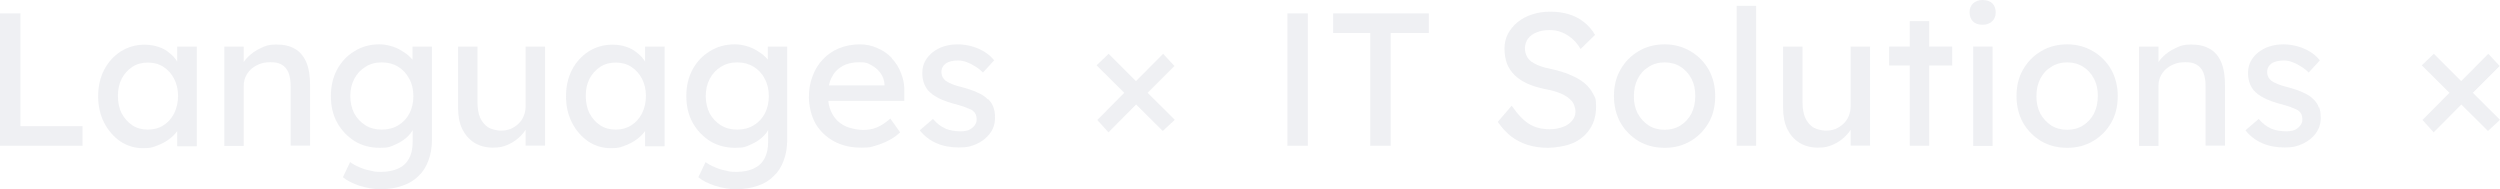 <?xml version="1.0" encoding="UTF-8"?>
<svg id="_レイヤー_1" data-name="レイヤー_1" xmlns="http://www.w3.org/2000/svg" version="1.1" viewBox="0 0 1454.5 110.1">
  <!-- Generator: Adobe Illustrator 29.7.1, SVG Export Plug-In . SVG Version: 2.1.1 Build 8)  -->
  <defs>
    <style>
      .st0 {
        fill: #5f6c89;
        isolation: isolate;
        opacity: .1;
      }
    </style>
  </defs>
  <g>
    <path class="st0" d="M375.4,36c-1.1-1.9-2.6-3.6-4.4-5-1.8-1.6-4-2.9-6.5-3.7-2.5-.9-5.2-1.3-8.2-1.3-5.1,0-9.6,1.3-13.8,3.9-4,2.6-7.3,6.1-9.7,10.7-2.3,4.5-3.5,9.6-3.5,15.4s1.2,10.9,3.5,15.4c2.3,4.5,5.5,8.1,9.3,10.8,4,2.6,8.3,4,13.1,4s5.4-.4,7.9-1.3c2.6-.9,4.9-2.1,6.9-3.5,2.1-1.5,3.8-3.1,5.2-5,0,0,0-.1.1-.2v8.9h11.4V27.1h-11.4v8.9ZM373.5,66c-1.5,2.9-3.5,5.2-6.2,6.9s-5.7,2.5-9.1,2.5-6.4-.8-9-2.5c-2.6-1.7-4.6-4-6.2-6.9-1.5-3-2.2-6.4-2.2-10.2s.7-7.1,2.2-10c1.5-2.9,3.6-5.2,6.2-6.9,2.6-1.7,5.6-2.5,9-2.5s6.5.8,9.1,2.5,4.7,4,6.2,6.9c1.5,2.9,2.3,6.3,2.3,10s-.8,7.2-2.3,10.2Z"/>
    <path class="st0" d="M446.9,34.9c-.7-.9-1.6-1.8-2.6-2.7-1.4-1.2-3-2.2-4.7-3.2-1.8-1-3.7-1.8-5.7-2.3-2.1-.6-4.2-.9-6.4-.9-5.4,0-10.2,1.3-14.5,4-4.3,2.6-7.6,6.1-10.1,10.7-2.4,4.5-3.6,9.6-3.6,15.4s1.2,11,3.7,15.5c2.5,4.5,5.9,8,10.1,10.7,4.3,2.6,9.2,3.9,14.7,3.9s6.2-.7,9.2-2,5.5-3,7.5-5.1c1-1,1.8-2.1,2.4-3.2v6.9c0,3.8-.7,7-2.1,9.6s-3.4,4.5-6.2,5.8c-2.7,1.3-6.1,2-10.1,2s-4.3-.3-6.5-.8c-2.2-.4-4.3-1.1-6.3-2-2-.8-3.7-1.8-5.2-2.9l-4.2,8.8c2.5,2.1,5.8,3.7,9.8,5,4.1,1.3,8.2,2,12.3,2s8.8-.7,12.4-2c3.7-1.2,6.8-3.1,9.3-5.6,2.6-2.4,4.5-5.4,5.8-9,1.4-3.5,2.1-7.6,2.1-12.2V27.1h-11.3v7.9ZM438.5,72.9c-2.8,1.7-6,2.5-9.6,2.5s-6.7-.8-9.5-2.5c-2.7-1.7-4.9-4-6.5-6.9-1.5-3-2.3-6.4-2.3-10.1s.8-7.1,2.3-10c1.6-3,3.8-5.4,6.5-7,2.8-1.8,5.9-2.6,9.5-2.6s6.7.8,9.5,2.5c2.8,1.7,5,4,6.5,7,1.6,2.9,2.4,6.3,2.4,10.1s-.8,7.2-2.3,10.1c-1.5,2.9-3.7,5.2-6.5,6.9Z"/>
    <path class="st0" d="M518.9,33.8c-2.3-2.5-5.1-4.4-8.4-5.8-3.2-1.5-6.7-2.2-10.5-2.2s-8.2.8-11.9,2.3c-3.6,1.5-6.7,3.6-9.3,6.4-2.6,2.7-4.6,5.9-6,9.7-1.5,3.7-2.2,7.9-2.2,12.4s1.3,10.8,3.8,15.2c2.6,4.4,6.2,7.9,10.8,10.4,4.6,2.5,9.9,3.7,15.8,3.7s5.5-.4,8.2-1.1c2.9-.8,5.5-1.9,8-3.2,2.6-1.3,4.7-2.9,6.5-4.6l-5.7-8c-2.9,2.5-5.5,4.2-8,5.2-2.4,1-5.1,1.4-7.9,1.4s-7.6-.8-10.7-2.4c-3.1-1.6-5.5-3.9-7.1-6.8-1.3-2.3-2.1-4.8-2.4-7.7h44.2v-4.8c.2-4-.4-7.7-1.8-11.1-1.2-3.4-3.1-6.4-5.5-8.9ZM490,38.5c2.7-1.5,6-2.3,10-2.3s4.8.5,6.9,1.7c2.1,1.1,3.9,2.6,5.3,4.5,1.4,1.9,2.2,4.1,2.4,6.5v.8h-32.3c.3-1.7.8-3.2,1.5-4.5,1.4-2.9,3.4-5.1,6.2-6.6Z"/>
    <polygon class="st0" points="11.9 7.8 0 7.8 0 84.8 48 84.8 48 73.4 11.9 73.4 11.9 7.8"/>
    <path class="st0" d="M103.2,36c-1.1-1.9-2.6-3.6-4.4-5-1.8-1.6-4-2.9-6.5-3.7s-5.2-1.3-8.2-1.3c-5.1,0-9.6,1.3-13.8,3.9-4,2.6-7.3,6.1-9.7,10.7-2.3,4.5-3.5,9.6-3.5,15.4s1.2,10.9,3.5,15.4,5.5,8.1,9.3,10.8c4,2.6,8.3,4,13.1,4s5.4-.4,7.9-1.3c2.6-.9,4.9-2.1,6.9-3.5,2.1-1.5,3.9-3.1,5.2-5,0,0,0-.1.1-.2v8.9h11.4V27.1h-11.4v8.9ZM101.3,66c-1.5,2.9-3.5,5.2-6.2,6.9-2.6,1.7-5.7,2.5-9.1,2.5s-6.4-.8-9-2.5c-2.6-1.7-4.6-4-6.2-6.9-1.5-3-2.2-6.4-2.2-10.2s.7-7.1,2.2-10c1.5-2.9,3.6-5.2,6.2-6.9,2.6-1.7,5.6-2.5,9-2.5s6.5.8,9.1,2.5c2.6,1.7,4.7,4,6.2,6.9,1.5,2.9,2.3,6.3,2.3,10s-.8,7.2-2.3,10.2Z"/>
    <path class="st0" d="M574.7,57.8c-1.4-1.5-3.3-2.8-5.7-3.8-2.3-1.2-5.4-2.2-9-3.2-2.5-.6-4.5-1.2-6.2-1.9-1.6-.7-2.8-1.3-3.6-1.9-.7-.6-1.3-1.3-1.8-2.1-.4-.9-.6-1.8-.7-2.8,0-1.1.2-2.1.7-3,.4-.9,1.1-1.6,1.9-2.2.9-.6,1.9-1,3.2-1.3,1.2-.3,2.6-.4,4.2-.4s2.9.3,4.6.9c1.7.6,3.3,1.4,5,2.5,1.7,1,3.2,2.2,4.6,3.6l6.5-7.1c-1.5-1.9-3.4-3.6-5.7-5-2.3-1.4-4.8-2.5-7.5-3.2-2.6-.7-5.3-1.1-8-1.1s-5.6.4-8.1,1.2c-2.5.8-4.7,2-6.6,3.5-1.8,1.5-3.3,3.2-4.4,5.3-1,2-1.5,4.2-1.5,6.6s.3,3.8.8,5.5c.5,1.6,1.3,3.1,2.4,4.5,1.5,1.8,3.6,3.3,6.3,4.7,2.7,1.4,6.2,2.6,10.5,3.7,2.5.7,4.5,1.3,6,2,1.6.6,2.8,1.1,3.5,1.7,1.4,1.2,2.1,2.7,2.1,4.6s-.2,2.1-.7,3.1c-.4.9-1.1,1.6-2,2.3-.8.7-1.8,1.2-3,1.5-1.1.3-2.3.4-3.6.4-3.3,0-6.3-.5-8.9-1.6-2.6-1.2-5-3-7.2-5.6l-7.7,6.6c2.6,3.3,5.8,5.8,9.7,7.5,3.9,1.7,8.2,2.5,13.1,2.5s7.4-.7,10.6-2.2c3.2-1.5,5.6-3.5,7.5-6,1.9-2.6,2.9-5.6,2.9-8.9s-.3-4.3-.9-6.2c-.6-1.8-1.6-3.4-3.1-4.8Z"/>
    <path class="st0" d="M305.8,61.8c0,2.1-.4,4-1.1,5.7-.7,1.8-1.8,3.3-3.1,4.5-1.2,1.2-2.8,2.2-4.5,3-1.8.7-3.7,1-5.8,1s-5.3-.7-7.4-2c-2-1.3-3.5-3.2-4.6-5.6-1-2.5-1.5-5.4-1.5-8.8V27.1h-11.3v35.6c0,4.8.8,8.9,2.4,12.3,1.7,3.4,4,6.1,7,8,3.1,1.9,6.7,2.9,10.8,2.9s6.4-.6,9.2-1.9c2.9-1.3,5.3-3.1,7.4-5.3,1-1,1.8-2.1,2.5-3.2v9.2h11.3V27.1h-11.3v34.8Z"/>
    <path class="st0" d="M171.7,28.5c-2.9-1.8-6.6-2.6-11-2.6s-6.1.7-9,2.1c-2.9,1.3-5.5,3.1-7.6,5.3-.9.9-1.7,1.8-2.3,2.8v-9h-11.3v57.8h11.3v-35c0-1.9.4-3.7,1.1-5.3.8-1.7,1.9-3.2,3.2-4.4,1.4-1.2,3-2.2,4.8-2.9,1.8-.7,3.8-1.1,6-1.1,2.7-.1,5,.3,6.8,1.3,1.8,1,3.2,2.5,4.1,4.7.9,2.1,1.3,4.8,1.3,8.1v34.4h11.3v-35.2c0-5.4-.7-9.8-2.2-13.3-1.5-3.5-3.7-6.1-6.6-7.8Z"/>
    <path class="st0" d="M240.1,34.9c-.7-.9-1.6-1.8-2.6-2.7-1.4-1.2-3-2.2-4.7-3.2-1.8-1-3.7-1.8-5.7-2.3-2.1-.6-4.2-.9-6.4-.9-5.4,0-10.2,1.3-14.5,4-4.3,2.6-7.6,6.1-10.1,10.7-2.4,4.5-3.6,9.6-3.6,15.4s1.2,11,3.7,15.5c2.5,4.5,5.9,8,10.1,10.7,4.3,2.6,9.2,3.9,14.7,3.9s6.2-.7,9.2-2c3-1.3,5.5-3,7.5-5.1,1-1,1.8-2.1,2.4-3.2v6.9c0,3.8-.7,7-2.1,9.6-1.4,2.6-3.4,4.5-6.2,5.8s-6.1,2-10.1,2-4.3-.3-6.5-.8c-2.2-.4-4.3-1.1-6.3-2-2-.8-3.7-1.8-5.2-2.9l-4.2,8.8c2.5,2.1,5.8,3.7,9.8,5,4.1,1.3,8.2,2,12.3,2s8.8-.7,12.4-2c3.7-1.2,6.8-3.1,9.4-5.6,2.6-2.4,4.5-5.4,5.8-9,1.4-3.5,2.1-7.6,2.1-12.2V27.1h-11.3v7.9ZM231.7,72.9c-2.8,1.7-6,2.5-9.6,2.5s-6.7-.8-9.5-2.5c-2.7-1.7-4.9-4-6.5-6.9-1.5-3-2.3-6.4-2.3-10.1s.8-7.1,2.3-10c1.6-3,3.8-5.4,6.5-7,2.8-1.8,5.9-2.6,9.5-2.6s6.7.8,9.5,2.5c2.8,1.7,4.9,4,6.5,7,1.6,2.9,2.4,6.3,2.4,10.1s-.8,7.2-2.3,10.1-3.7,5.2-6.5,6.9Z"/>
    <polygon class="st0" points="683.3 38.4 676.7 31.3 660.9 47.2 645 31.3 638 38 654.1 54 638.4 69.8 644.9 77 661 60.8 676.5 76.2 683.5 69.7 667.7 54 683.3 38.4"/>
    <path class="st0" d="M1349.1,62.6c-.6-1.8-1.6-3.4-3.1-4.8-1.4-1.5-3.3-2.8-5.7-3.8-2.3-1.2-5.4-2.2-9-3.2-2.5-.6-4.5-1.2-6.2-1.9-1.6-.7-2.8-1.3-3.6-1.9-.7-.6-1.3-1.3-1.8-2.1-.4-.9-.6-1.8-.7-2.8,0-1.1.2-2.1.7-3,.4-.9,1.1-1.6,1.9-2.2.9-.6,2-1,3.2-1.3,1.2-.3,2.6-.4,4.2-.4s2.9.3,4.6.9c1.7.6,3.3,1.4,5,2.5,1.7,1,3.2,2.2,4.6,3.6l6.5-7.1c-1.5-1.9-3.4-3.6-5.7-5-2.3-1.4-4.8-2.5-7.5-3.2-2.6-.7-5.3-1.1-8-1.1s-5.6.4-8.1,1.2c-2.5.8-4.7,2-6.6,3.5-1.8,1.5-3.3,3.2-4.4,5.3-1,2-1.5,4.2-1.5,6.6s.3,3.8.8,5.5c.5,1.6,1.3,3.1,2.4,4.5,1.5,1.8,3.6,3.3,6.3,4.7,2.7,1.4,6.2,2.6,10.5,3.7,2.5.7,4.5,1.3,6,2,1.6.6,2.8,1.1,3.5,1.7,1.4,1.2,2.1,2.7,2.1,4.6s-.2,2.1-.7,3.1c-.4.9-1.1,1.6-2,2.3-.8.7-1.8,1.2-3,1.5-1.1.3-2.3.4-3.6.4-3.3,0-6.3-.5-8.9-1.6-2.6-1.2-5-3-7.2-5.6l-7.7,6.6c2.6,3.3,5.8,5.8,9.7,7.5,3.9,1.7,8.2,2.5,13.1,2.5s7.4-.7,10.6-2.2c3.2-1.5,5.7-3.5,7.5-6,1.9-2.6,2.9-5.6,2.9-8.9s-.3-4.3-.9-6.2Z"/>
    <rect class="st0" x="1148" y="27.1" width="11.3" height="57.8"/>
    <polygon class="st0" points="1122.4 12.3 1111.1 12.3 1111.1 27.1 1099.1 27.1 1099.1 38.1 1111.1 38.1 1111.1 84.8 1122.4 84.8 1122.4 38.1 1135.8 38.1 1135.8 27.1 1122.4 27.1 1122.4 12.3"/>
    <path class="st0" d="M1217.7,29.8c-4.4-2.6-9.4-4-15-4s-10.7,1.3-15.2,4c-4.4,2.6-7.9,6.1-10.5,10.7-2.6,4.5-3.8,9.6-3.8,15.4s1.3,11,3.8,15.5c2.6,4.5,6.1,8,10.5,10.7,4.5,2.6,9.5,3.9,15.2,3.9s10.6-1.3,15-3.9c4.5-2.6,8-6.2,10.6-10.7,2.6-4.5,3.8-9.7,3.8-15.5s-1.3-10.9-3.8-15.4c-2.6-4.5-6.1-8.1-10.6-10.7ZM1218.3,66c-1.5,2.9-3.7,5.3-6.4,7-2.7,1.7-5.8,2.5-9.2,2.5s-6.6-.8-9.3-2.5c-2.7-1.8-4.8-4.1-6.4-7-1.5-3-2.3-6.4-2.2-10.1,0-3.7.7-7.1,2.2-10,1.5-3,3.7-5.4,6.4-7,2.8-1.8,5.9-2.6,9.3-2.6s6.5.8,9.2,2.5c2.7,1.7,4.8,4,6.4,7,1.5,2.9,2.3,6.3,2.2,10.1,0,3.7-.7,7.1-2.2,10.1Z"/>
    <path class="st0" d="M1285.7,28.5c-2.9-1.8-6.6-2.6-11-2.6s-6.1.7-9,2.1c-2.9,1.3-5.5,3.1-7.6,5.3-.9.9-1.7,1.8-2.3,2.8v-9h-11.3v57.8h11.3v-35c0-1.9.4-3.7,1.1-5.3.8-1.7,1.9-3.2,3.2-4.4,1.4-1.2,3-2.2,4.8-2.9,1.8-.7,3.8-1.1,6.1-1.1,2.7-.1,5,.3,6.8,1.3,1.8,1,3.2,2.5,4.1,4.7.9,2.1,1.3,4.8,1.3,8.1v34.4h11.3v-35.2c0-5.4-.7-9.8-2.2-13.3-1.5-3.5-3.7-6.1-6.6-7.8Z"/>
    <path class="st0" d="M1153.5,0c-2.3,0-4.2.7-5.6,2-1.3,1.3-2,3-2,5.2s.7,4,2,5.3,3.2,1.9,5.6,1.9,4.2-.7,5.5-2c1.4-1.3,2.1-3,2.1-5.2s-.7-4-2-5.3c-1.3-1.2-3.2-1.9-5.6-1.9Z"/>
    <path class="st0" d="M921.9,48.4c-2.2-1.8-4.9-3.4-8-4.7-3.2-1.4-6.7-2.5-10.8-3.4-2.9-.6-5.3-1.2-7.4-2-2.1-.8-3.7-1.7-5-2.6-1.2-1-2.1-2.2-2.6-3.4-.6-1.3-.9-2.8-.9-4.3s.6-4,1.8-5.5c1.2-1.6,2.9-2.9,5.1-3.7,2.1-.9,4.6-1.3,7.5-1.3s4.8.4,7,1.3c2.2.8,4.2,2.1,6.1,3.7,1.8,1.6,3.5,3.6,4.9,6l8.4-8.2c-1.7-2.9-3.8-5.4-6.4-7.4-2.6-2.1-5.5-3.6-8.8-4.6-3.3-1-6.9-1.5-10.9-1.5s-7.2.5-10.5,1.6c-3.2,1-6,2.5-8.5,4.5-2.3,1.9-4.2,4.2-5.6,6.8-1.3,2.6-2,5.5-2,8.6s.5,6,1.4,8.6c1,2.5,2.4,4.7,4.4,6.7,2,2,4.4,3.6,7.4,5,2.9,1.3,6.4,2.4,10.3,3.2,2.5.4,4.7,1,6.6,1.6,1.9.6,3.6,1.3,4.9,2.1,1.5.8,2.6,1.7,3.5,2.6,1,1,1.7,2,2.1,3.2.4,1.2.7,2.4.7,3.7,0,2-.7,3.7-2,5.3-1.3,1.5-3.1,2.8-5.4,3.6s-4.8,1.3-7.6,1.3c-4.5,0-8.5-1-11.8-3-3.3-2-6.7-5.5-10.3-10.7l-8.1,9.4c2.3,3.3,4.8,6.1,7.7,8.4,2.9,2.2,6.2,3.9,9.7,5,3.6,1.1,7.5,1.7,11.7,1.7s10.8-1,15-2.9c4.2-2,7.4-4.8,9.7-8.4,2.3-3.6,3.4-7.8,3.4-12.8s-.6-5.1-1.8-7.4c-1.1-2.3-2.8-4.3-5-6.2Z"/>
    <path class="st0" d="M1076.7,61.8c0,2.1-.4,4-1.1,5.7-.7,1.8-1.8,3.3-3.1,4.5-1.2,1.2-2.8,2.2-4.5,3-1.8.7-3.7,1-5.8,1s-5.3-.7-7.4-2c-2-1.3-3.5-3.2-4.6-5.6-1-2.5-1.5-5.4-1.5-8.8V27.1h-11.3v35.6c0,4.8.8,8.9,2.4,12.3,1.7,3.4,4,6.1,7,8,3.1,1.9,6.7,2.9,10.8,2.9s6.4-.6,9.2-1.9c2.9-1.3,5.3-3.1,7.4-5.3,1-1,1.8-2.1,2.5-3.2v9.2h11.3V27.1h-11.3v34.8Z"/>
    <path class="st0" d="M754.9,7.8h-5.9v77h11.9V7.8h-5.9Z"/>
    <polygon class="st0" points="775.6 19.2 797.2 19.2 797.2 84.8 809.1 84.8 809.1 19.2 831.3 19.2 831.3 7.8 775.6 7.8 775.6 19.2"/>
    <path class="st0" d="M983.5,29.8c-4.4-2.6-9.4-4-15-4s-10.7,1.3-15.2,4c-4.4,2.6-7.9,6.1-10.5,10.7-2.6,4.5-3.8,9.6-3.8,15.4s1.3,11,3.8,15.5c2.6,4.5,6.1,8,10.5,10.7,4.5,2.6,9.5,3.9,15.2,3.9s10.6-1.3,15-3.9c4.5-2.6,8-6.2,10.6-10.7,2.6-4.5,3.8-9.7,3.8-15.5s-1.3-10.9-3.8-15.4c-2.6-4.5-6.1-8.1-10.6-10.7ZM984.1,66c-1.5,2.9-3.7,5.3-6.4,7-2.7,1.7-5.8,2.5-9.2,2.5s-6.6-.8-9.3-2.5c-2.7-1.8-4.8-4.1-6.4-7-1.5-3-2.3-6.4-2.2-10.1,0-3.7.7-7.1,2.2-10,1.5-3,3.7-5.4,6.4-7,2.8-1.8,5.9-2.6,9.3-2.6s6.5.8,9.2,2.5c2.7,1.7,4.8,4,6.4,7,1.5,2.9,2.3,6.3,2.2,10.1,0,3.7-.7,7.1-2.2,10.1Z"/>
    <rect class="st0" x="1010.4" y="3.4" width="11.3" height="81.4"/>
  </g>
  <polygon class="st0" points="1454.5 69.7 1438.7 54 1454.3 38.4 1447.7 31.3 1431.9 47.2 1416 31.3 1409 38 1425.1 54 1409.4 69.8 1415.9 77 1432 60.8 1447.5 76.2 1454.5 69.7"/>
</svg>